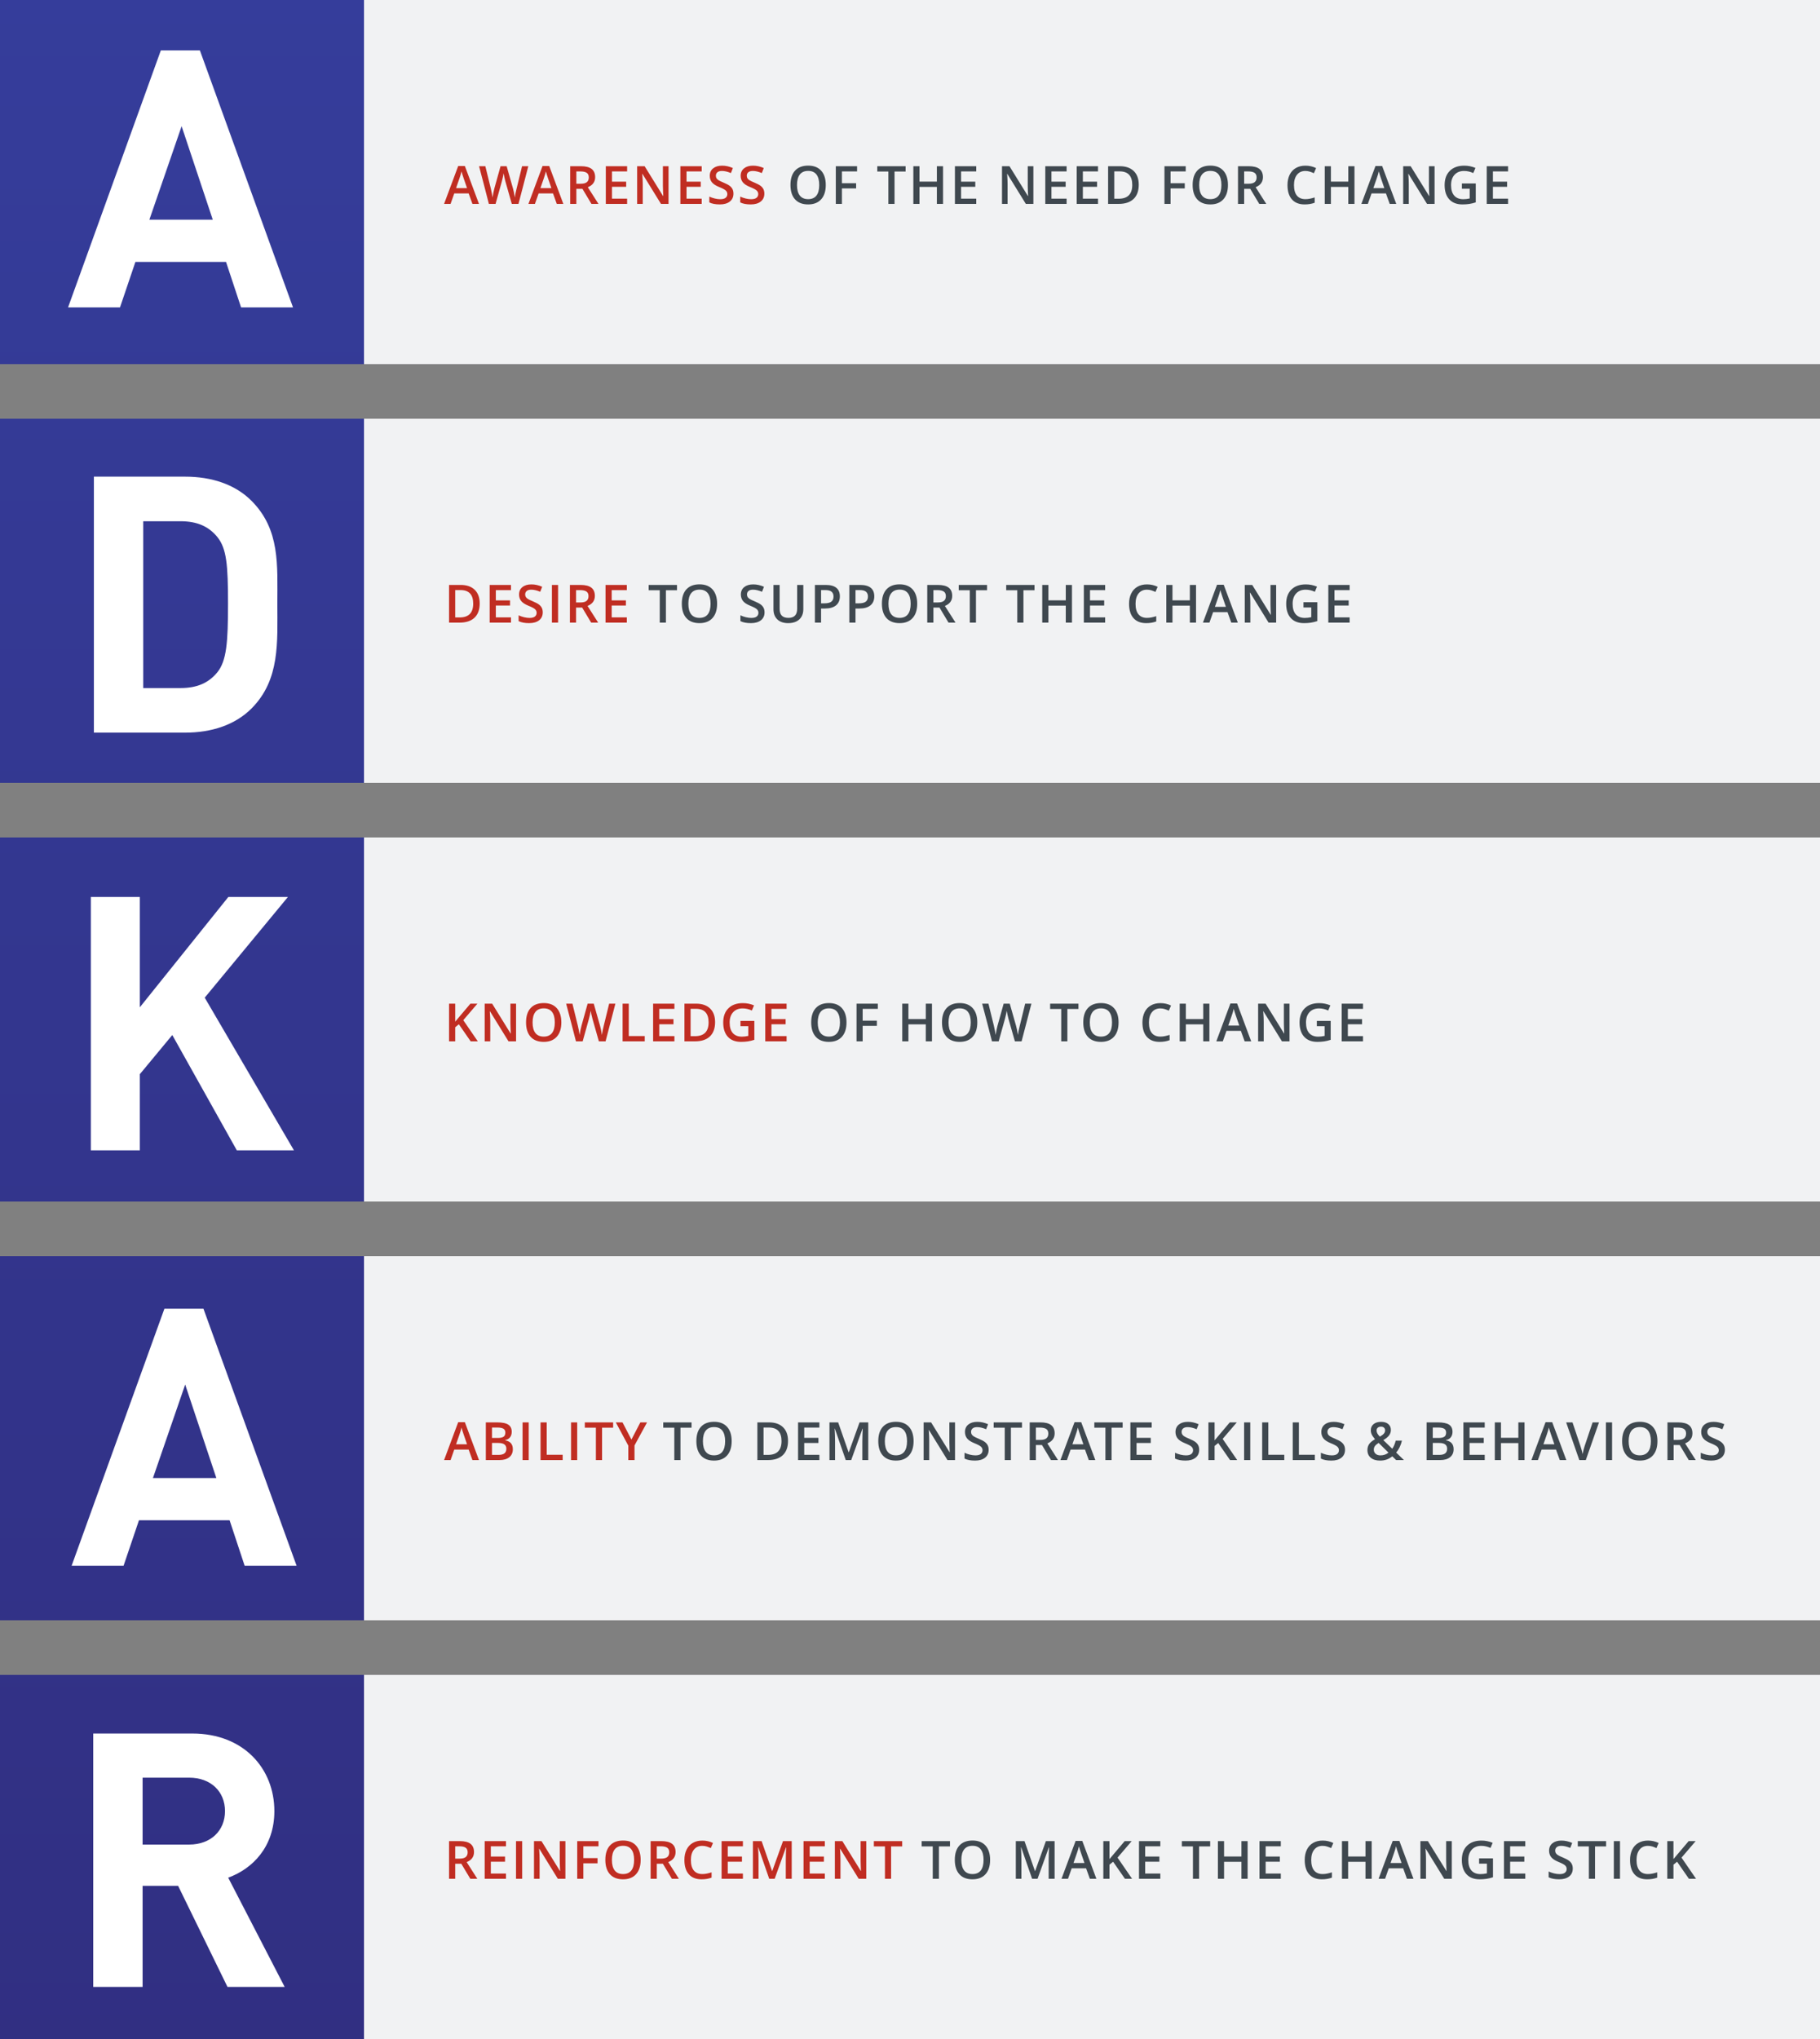 <?xml version="1.0" encoding="UTF-8"?>
<svg width="500px" height="560px" viewBox="0 0 500 560" version="1.1" xmlns="http://www.w3.org/2000/svg" xmlns:xlink="http://www.w3.org/1999/xlink">
    <rect x="0" y="0" width="500" height="560" fill="#808080" stroke="none"/>
    <!-- Generator: Sketch 50.2 (55047) - http://www.bohemiancoding.com/sketch -->
    <title>ADKAR-Illustration</title>
    <desc>Created with Sketch.</desc>
    <defs>
        <linearGradient x1="50%" y1="0%" x2="50%" y2="100%" id="linearGradient-1">
            <stop stop-color="#353D9B" offset="0%"></stop>
            <stop stop-color="#312F82" offset="100%"></stop>
        </linearGradient>
    </defs>
    <g id="Page-1" stroke="none" stroke-width="1" fill="none" fill-rule="evenodd">
        <g id="ADKAR-Illustration">
            <g id="Group-34" transform="translate(0, 232)"></g>
            <g id="Group-35" transform="translate(0, 116)">
                <g id="Group" transform="translate(26.792, 15.911)"></g>
            </g>
            <g id="Group-36"></g>
            <g id="Group-33" transform="translate(0, 348)"></g>
            <g id="Group-32" transform="translate(0, 464)"></g>
            <g id="A">
                <polygon id="Rectangle-29" fill="#F1F2F3" points="100 0 500 0 500 100 100 100"></polygon>
                <path d="M0,0 L100,0 L100,100 L0,100 L0,0 Z M0,115 L100,115 L100,215 L0,215 L0,115 Z M0,230 L100,230 L100,330 L0,330 L0,230 Z M0,345 L100,345 L100,445 L0,445 L0,345 Z M0,460 L100,460 L100,560 L0,560 L0,460 Z" id="Combined-Shape" fill="url(#linearGradient-1)"></path>
                <path d="M80.5,84.429 L66.23,84.429 L62.097,71.937 L37.198,71.937 L32.966,84.429 L18.696,84.429 L44.186,13.839 L54.913,13.839 L80.5,84.429 Z M58.455,60.337 L49.894,34.659 L41.036,60.337 L58.455,60.337 Z" id="Combined-Shape" fill="#FFFFFF"></path>
                <path d="M129.788,56 L128.754,53.125 L124.797,53.125 L123.784,56 L122,56 L125.873,45.606 L127.714,45.606 L131.586,56 L129.788,56 Z M128.308,51.667 L127.338,48.849 C127.268,48.66 127.17,48.363 127.045,47.957 C126.919,47.551 126.833,47.254 126.786,47.065 C126.659,47.646 126.472,48.28 126.227,48.969 L125.292,51.667 L128.308,51.667 Z M142.441,56 L140.6,56 L138.845,49.826 C138.769,49.557 138.675,49.169 138.561,48.661 C138.448,48.154 138.38,47.801 138.356,47.603 C138.309,47.905 138.232,48.297 138.126,48.778 C138.02,49.26 137.931,49.618 137.86,49.854 L136.147,56 L134.306,56 L132.968,50.817 L131.609,45.649 L133.336,45.649 L134.816,51.681 C135.047,52.649 135.212,53.503 135.312,54.244 C135.363,53.843 135.441,53.395 135.545,52.899 C135.649,52.403 135.743,52.002 135.828,51.695 L137.513,45.649 L139.191,45.649 L140.919,51.724 C141.084,52.285 141.259,53.125 141.443,54.244 C141.514,53.569 141.684,52.71 141.953,51.667 L143.425,45.649 L145.139,45.649 L142.441,56 Z M152.963,56 L151.93,53.125 L147.972,53.125 L146.959,56 L145.175,56 L149.048,45.606 L150.889,45.606 L154.762,56 L152.963,56 Z M151.483,51.667 L150.513,48.849 C150.443,48.66 150.345,48.363 150.22,47.957 C150.095,47.551 150.008,47.254 149.961,47.065 C149.834,47.646 149.647,48.28 149.402,48.969 L148.467,51.667 L151.483,51.667 Z M158.338,50.463 L159.513,50.463 C160.302,50.463 160.873,50.317 161.227,50.024 C161.581,49.732 161.758,49.298 161.758,48.722 C161.758,48.136 161.567,47.716 161.184,47.461 C160.802,47.207 160.226,47.079 159.457,47.079 L158.338,47.079 L158.338,50.463 Z M158.338,51.865 L158.338,56 L156.646,56 L156.646,45.649 L159.57,45.649 C160.906,45.649 161.895,45.899 162.536,46.399 C163.178,46.9 163.499,47.655 163.499,48.665 C163.499,49.954 162.829,50.872 161.489,51.419 L164.413,56 L162.487,56 L160.009,51.865 L158.338,51.865 Z M172.287,56 L166.432,56 L166.432,45.649 L172.287,45.649 L172.287,47.079 L168.124,47.079 L168.124,49.897 L172.025,49.897 L172.025,51.313 L168.124,51.313 L168.124,54.563 L172.287,54.563 L172.287,56 Z M183.665,56 L181.591,56 L176.5,47.752 L176.444,47.752 L176.479,48.212 C176.545,49.09 176.578,49.892 176.578,50.619 L176.578,56 L175.042,56 L175.042,45.649 L177.095,45.649 L182.172,53.855 L182.214,53.855 C182.205,53.746 182.186,53.351 182.157,52.669 C182.129,51.987 182.115,51.455 182.115,51.072 L182.115,45.649 L183.665,45.649 L183.665,56 Z M192.771,56 L186.916,56 L186.916,45.649 L192.771,45.649 L192.771,47.079 L188.608,47.079 L188.608,49.897 L192.509,49.897 L192.509,51.313 L188.608,51.313 L188.608,54.563 L192.771,54.563 L192.771,56 Z M201.495,53.189 C201.495,54.11 201.162,54.832 200.497,55.356 C199.831,55.88 198.913,56.142 197.743,56.142 C196.572,56.142 195.614,55.96 194.868,55.596 L194.868,53.996 C195.34,54.218 195.842,54.393 196.373,54.52 C196.904,54.648 197.398,54.711 197.856,54.711 C198.526,54.711 199.021,54.584 199.339,54.329 C199.658,54.074 199.817,53.732 199.817,53.302 C199.817,52.915 199.671,52.587 199.378,52.318 C199.086,52.049 198.481,51.731 197.566,51.363 C196.622,50.98 195.956,50.544 195.569,50.053 C195.182,49.562 194.989,48.972 194.989,48.283 C194.989,47.419 195.295,46.739 195.909,46.244 C196.523,45.748 197.346,45.5 198.38,45.5 C199.371,45.5 200.358,45.717 201.339,46.152 L200.801,47.532 C199.881,47.145 199.06,46.952 198.337,46.952 C197.79,46.952 197.375,47.071 197.091,47.309 C196.808,47.548 196.667,47.863 196.667,48.254 C196.667,48.523 196.723,48.754 196.836,48.945 C196.95,49.136 197.136,49.316 197.396,49.486 C197.655,49.656 198.123,49.88 198.798,50.159 C199.558,50.475 200.114,50.77 200.469,51.044 C200.823,51.318 201.082,51.627 201.247,51.971 C201.413,52.316 201.495,52.722 201.495,53.189 Z M209.985,53.189 C209.985,54.11 209.652,54.832 208.987,55.356 C208.321,55.88 207.403,56.142 206.233,56.142 C205.062,56.142 204.104,55.96 203.358,55.596 L203.358,53.996 C203.83,54.218 204.332,54.393 204.863,54.52 C205.394,54.648 205.888,54.711 206.346,54.711 C207.016,54.711 207.511,54.584 207.829,54.329 C208.148,54.074 208.307,53.732 208.307,53.302 C208.307,52.915 208.161,52.587 207.868,52.318 C207.576,52.049 206.971,51.731 206.056,51.363 C205.112,50.98 204.446,50.544 204.059,50.053 C203.672,49.562 203.479,48.972 203.479,48.283 C203.479,47.419 203.785,46.739 204.399,46.244 C205.013,45.748 205.836,45.5 206.87,45.5 C207.861,45.5 208.848,45.717 209.829,46.152 L209.291,47.532 C208.371,47.145 207.55,46.952 206.827,46.952 C206.28,46.952 205.865,47.071 205.581,47.309 C205.298,47.548 205.157,47.863 205.157,48.254 C205.157,48.523 205.213,48.754 205.326,48.945 C205.44,49.136 205.626,49.316 205.886,49.486 C206.145,49.656 206.613,49.88 207.288,50.159 C208.048,50.475 208.605,50.77 208.959,51.044 C209.313,51.318 209.572,51.627 209.737,51.971 C209.903,52.316 209.985,52.722 209.985,53.189 Z" id="awareness" fill="#C02D22"></path>
                <path d="M226.859,50.81 C226.859,52.495 226.438,53.805 225.596,54.74 C224.753,55.674 223.56,56.142 222.017,56.142 C220.454,56.142 219.254,55.678 218.416,54.75 C217.579,53.823 217.16,52.505 217.16,50.796 C217.16,49.087 217.581,47.775 218.423,46.86 C219.266,45.944 220.468,45.486 222.031,45.486 C223.569,45.486 224.759,45.951 225.599,46.881 C226.439,47.811 226.859,49.121 226.859,50.81 Z M218.958,50.81 C218.958,52.085 219.215,53.051 219.73,53.71 C220.244,54.368 221.006,54.697 222.017,54.697 C223.022,54.697 223.781,54.372 224.293,53.72 C224.805,53.069 225.061,52.099 225.061,50.81 C225.061,49.541 224.807,48.578 224.3,47.922 C223.792,47.266 223.036,46.938 222.031,46.938 C221.016,46.938 220.25,47.266 219.733,47.922 C219.216,48.578 218.958,49.541 218.958,50.81 Z M231.297,56 L229.619,56 L229.619,45.649 L235.46,45.649 L235.46,47.079 L231.297,47.079 L231.297,50.315 L235.198,50.315 L235.198,51.752 L231.297,51.752 L231.297,56 Z M245.751,56 L244.059,56 L244.059,47.1 L241.014,47.1 L241.014,45.649 L248.795,45.649 L248.795,47.1 L245.751,47.1 L245.751,56 Z M259.081,56 L257.382,56 L257.382,51.334 L252.61,51.334 L252.61,56 L250.918,56 L250.918,45.649 L252.61,45.649 L252.61,49.883 L257.382,49.883 L257.382,45.649 L259.081,45.649 L259.081,56 Z M268.198,56 L262.343,56 L262.343,45.649 L268.198,45.649 L268.198,47.079 L264.035,47.079 L264.035,49.897 L267.936,49.897 L267.936,51.313 L264.035,51.313 L264.035,54.563 L268.198,54.563 L268.198,56 Z M283.898,56 L281.824,56 L276.733,47.752 L276.677,47.752 L276.712,48.212 C276.778,49.09 276.811,49.892 276.811,50.619 L276.811,56 L275.275,56 L275.275,45.649 L277.328,45.649 L282.405,53.855 L282.447,53.855 C282.438,53.746 282.419,53.351 282.39,52.669 C282.362,51.987 282.348,51.455 282.348,51.072 L282.348,45.649 L283.898,45.649 L283.898,56 Z M293.023,56 L287.168,56 L287.168,45.649 L293.023,45.649 L293.023,47.079 L288.86,47.079 L288.86,49.897 L292.761,49.897 L292.761,51.313 L288.86,51.313 L288.86,54.563 L293.023,54.563 L293.023,56 Z M301.652,56 L295.797,56 L295.797,45.649 L301.652,45.649 L301.652,47.079 L297.489,47.079 L297.489,49.897 L301.39,49.897 L301.39,51.313 L297.489,51.313 L297.489,54.563 L301.652,54.563 L301.652,56 Z M312.844,50.725 C312.844,52.434 312.369,53.74 311.421,54.644 C310.472,55.548 309.105,56 307.321,56 L304.426,56 L304.426,45.649 L307.626,45.649 C309.273,45.649 310.554,46.093 311.47,46.98 C312.386,47.867 312.844,49.116 312.844,50.725 Z M311.06,50.782 C311.06,48.304 309.901,47.065 307.583,47.065 L306.118,47.065 L306.118,54.577 L307.321,54.577 C309.813,54.577 311.06,53.312 311.06,50.782 Z M321.584,56 L319.906,56 L319.906,45.649 L325.747,45.649 L325.747,47.079 L321.584,47.079 L321.584,50.315 L325.485,50.315 L325.485,51.752 L321.584,51.752 L321.584,56 Z M337.35,50.81 C337.35,52.495 336.928,53.805 336.086,54.74 C335.243,55.674 334.05,56.142 332.507,56.142 C330.945,56.142 329.745,55.678 328.907,54.75 C328.069,53.823 327.65,52.505 327.65,50.796 C327.65,49.087 328.071,47.775 328.914,46.86 C329.756,45.944 330.959,45.486 332.521,45.486 C334.06,45.486 335.249,45.951 336.089,46.881 C336.93,47.811 337.35,49.121 337.35,50.81 Z M329.448,50.81 C329.448,52.085 329.706,53.051 330.22,53.71 C330.735,54.368 331.497,54.697 332.507,54.697 C333.512,54.697 334.271,54.372 334.783,53.72 C335.295,53.069 335.551,52.099 335.551,50.81 C335.551,49.541 335.298,48.578 334.79,47.922 C334.283,47.266 333.527,46.938 332.521,46.938 C331.506,46.938 330.74,47.266 330.224,47.922 C329.707,48.578 329.448,49.541 329.448,50.81 Z M341.801,50.463 L342.977,50.463 C343.765,50.463 344.336,50.317 344.69,50.024 C345.044,49.732 345.221,49.298 345.221,48.722 C345.221,48.136 345.03,47.716 344.648,47.461 C344.265,47.207 343.689,47.079 342.92,47.079 L341.801,47.079 L341.801,50.463 Z M341.801,51.865 L341.801,56 L340.109,56 L340.109,45.649 L343.033,45.649 C344.369,45.649 345.358,45.899 346,46.399 C346.642,46.9 346.963,47.655 346.963,48.665 C346.963,49.954 346.293,50.872 344.952,51.419 L347.876,56 L345.95,56 L343.472,51.865 L341.801,51.865 Z M358.62,46.952 C357.648,46.952 356.883,47.296 356.326,47.985 C355.769,48.674 355.491,49.626 355.491,50.839 C355.491,52.108 355.759,53.069 356.294,53.72 C356.83,54.372 357.605,54.697 358.62,54.697 C359.059,54.697 359.484,54.654 359.895,54.566 C360.305,54.479 360.732,54.367 361.176,54.23 L361.176,55.681 C360.364,55.988 359.444,56.142 358.415,56.142 C356.9,56.142 355.736,55.683 354.924,54.765 C354.113,53.846 353.707,52.533 353.707,50.824 C353.707,49.748 353.904,48.807 354.298,48 C354.692,47.192 355.262,46.574 356.008,46.145 C356.753,45.715 357.629,45.5 358.634,45.5 C359.692,45.5 360.669,45.722 361.565,46.166 L360.957,47.575 C360.607,47.41 360.238,47.264 359.849,47.139 C359.459,47.014 359.05,46.952 358.62,46.952 Z M372.106,56 L370.407,56 L370.407,51.334 L365.635,51.334 L365.635,56 L363.943,56 L363.943,45.649 L365.635,45.649 L365.635,49.883 L370.407,49.883 L370.407,45.649 L372.106,45.649 L372.106,56 Z M381.79,56 L380.756,53.125 L376.798,53.125 L375.786,56 L374.002,56 L377.875,45.606 L379.715,45.606 L383.588,56 L381.79,56 Z M380.31,51.667 L379.34,48.849 C379.269,48.66 379.171,48.363 379.046,47.957 C378.921,47.551 378.835,47.254 378.788,47.065 C378.66,47.646 378.474,48.28 378.229,48.969 L377.294,51.667 L380.31,51.667 Z M394.114,56 L392.04,56 L386.949,47.752 L386.893,47.752 L386.928,48.212 C386.994,49.09 387.027,49.892 387.027,50.619 L387.027,56 L385.491,56 L385.491,45.649 L387.544,45.649 L392.621,53.855 L392.663,53.855 C392.654,53.746 392.635,53.351 392.606,52.669 C392.578,51.987 392.564,51.455 392.564,51.072 L392.564,45.649 L394.114,45.649 L394.114,56 Z M401.618,50.385 L405.427,50.385 L405.427,55.582 C404.804,55.785 404.205,55.929 403.632,56.014 C403.058,56.099 402.439,56.142 401.773,56.142 C400.206,56.142 398.998,55.678 398.148,54.75 C397.299,53.823 396.874,52.514 396.874,50.824 C396.874,49.158 397.353,47.854 398.311,46.913 C399.269,45.971 400.589,45.5 402.269,45.5 C403.35,45.5 404.374,45.708 405.342,46.123 L404.747,47.532 C403.907,47.145 403.067,46.952 402.227,46.952 C401.122,46.952 400.249,47.299 399.607,47.992 C398.965,48.686 398.644,49.635 398.644,50.839 C398.644,52.104 398.933,53.065 399.511,53.724 C400.09,54.382 400.921,54.711 402.007,54.711 C402.555,54.711 403.14,54.643 403.763,54.506 L403.763,51.837 L401.618,51.837 L401.618,50.385 Z M414.303,56 L408.448,56 L408.448,45.649 L414.303,45.649 L414.303,47.079 L410.14,47.079 L410.14,49.897 L414.041,49.897 L414.041,51.313 L410.14,51.313 L410.14,54.563 L414.303,54.563 L414.303,56 Z" id="of-the-need-for-chan" fill="#3F484F"></path>
            </g>
            <g id="D" transform="translate(25, 115)">
                <polygon id="Rectangle-29" fill="#F1F2F3" points="75 0 475 0 475 100 75 100"></polygon>
                <path d="M51.195,50.767 C51.195,61.332 51.975,71.602 44.175,79.501 C39.593,84.142 33.061,86.215 25.847,86.215 L0.792,86.215 L0.792,15.911 L25.847,15.911 C33.061,15.911 39.593,17.984 44.175,22.625 C51.975,30.525 51.195,40.201 51.195,50.767 Z M37.643,50.767 C37.643,40.103 37.253,35.659 34.719,32.5 C32.379,29.636 29.259,28.155 24.58,28.155 L14.343,28.155 L14.343,73.971 L24.58,73.971 C29.259,73.971 32.379,72.49 34.719,69.627 C37.253,66.467 37.643,61.431 37.643,50.767 Z" id="Combined-Shape" fill="#FFFFFF"></path>
                <path d="M106.785,50.725 C106.785,52.434 106.31,53.74 105.362,54.644 C104.413,55.548 103.046,56 101.262,56 L98.366,56 L98.366,45.649 L101.567,45.649 C103.214,45.649 104.495,46.093 105.411,46.98 C106.327,47.867 106.785,49.116 106.785,50.725 Z M105,50.782 C105,48.304 103.842,47.065 101.524,47.065 L100.059,47.065 L100.059,54.577 L101.262,54.577 C103.754,54.577 105,53.312 105,50.782 Z M115.381,56 L109.526,56 L109.526,45.649 L115.381,45.649 L115.381,47.079 L111.218,47.079 L111.218,49.897 L115.119,49.897 L115.119,51.313 L111.218,51.313 L111.218,54.563 L115.381,54.563 L115.381,56 Z M124.105,53.189 C124.105,54.11 123.772,54.832 123.106,55.356 C122.441,55.88 121.523,56.142 120.352,56.142 C119.182,56.142 118.223,55.96 117.478,55.596 L117.478,53.996 C117.95,54.218 118.451,54.393 118.982,54.52 C119.513,54.648 120.008,54.711 120.465,54.711 C121.136,54.711 121.63,54.584 121.949,54.329 C122.267,54.074 122.427,53.732 122.427,53.302 C122.427,52.915 122.28,52.587 121.988,52.318 C121.695,52.049 121.091,51.731 120.175,51.363 C119.231,50.98 118.566,50.544 118.179,50.053 C117.791,49.562 117.598,48.972 117.598,48.283 C117.598,47.419 117.905,46.739 118.518,46.244 C119.132,45.748 119.956,45.5 120.989,45.5 C121.981,45.5 122.967,45.717 123.949,46.152 L123.411,47.532 C122.49,47.145 121.669,46.952 120.947,46.952 C120.399,46.952 119.984,47.071 119.701,47.309 C119.418,47.548 119.276,47.863 119.276,48.254 C119.276,48.523 119.333,48.754 119.446,48.945 C119.559,49.136 119.746,49.316 120.005,49.486 C120.265,49.656 120.732,49.88 121.407,50.159 C122.167,50.475 122.724,50.77 123.078,51.044 C123.432,51.318 123.692,51.627 123.857,51.971 C124.022,52.316 124.105,52.722 124.105,53.189 Z M126.626,56 L126.626,45.649 L128.318,45.649 L128.318,56 L126.626,56 Z M133.261,50.463 L134.436,50.463 C135.225,50.463 135.796,50.317 136.15,50.024 C136.504,49.732 136.681,49.298 136.681,48.722 C136.681,48.136 136.49,47.716 136.107,47.461 C135.725,47.207 135.149,47.079 134.38,47.079 L133.261,47.079 L133.261,50.463 Z M133.261,51.865 L133.261,56 L131.569,56 L131.569,45.649 L134.493,45.649 C135.829,45.649 136.818,45.899 137.46,46.399 C138.102,46.9 138.423,47.655 138.423,48.665 C138.423,49.954 137.752,50.872 136.412,51.419 L139.336,56 L137.41,56 L134.932,51.865 L133.261,51.865 Z M147.21,56 L141.355,56 L141.355,45.649 L147.21,45.649 L147.21,47.079 L143.047,47.079 L143.047,49.897 L146.948,49.897 L146.948,51.313 L143.047,51.313 L143.047,54.563 L147.21,54.563 L147.21,56 Z" id="desire" fill="#C02D22"></path>
                <path d="M157.942,56 L156.25,56 L156.25,47.1 L153.205,47.1 L153.205,45.649 L160.986,45.649 L160.986,47.1 L157.942,47.1 L157.942,56 Z M172.008,50.81 C172.008,52.495 171.587,53.805 170.744,54.74 C169.902,55.674 168.709,56.142 167.166,56.142 C165.603,56.142 164.403,55.678 163.565,54.75 C162.727,53.823 162.309,52.505 162.309,50.796 C162.309,49.087 162.73,47.775 163.572,46.86 C164.415,45.944 165.617,45.486 167.18,45.486 C168.718,45.486 169.908,45.951 170.748,46.881 C171.588,47.811 172.008,49.121 172.008,50.81 Z M164.107,50.81 C164.107,52.085 164.364,53.051 164.879,53.71 C165.393,54.368 166.155,54.697 167.166,54.697 C168.171,54.697 168.93,54.372 169.442,53.72 C169.954,53.069 170.21,52.099 170.21,50.81 C170.21,49.541 169.956,48.578 169.449,47.922 C168.941,47.266 168.185,46.938 167.18,46.938 C166.165,46.938 165.399,47.266 164.882,47.922 C164.365,48.578 164.107,49.541 164.107,50.81 Z M185.039,53.189 C185.039,54.11 184.706,54.832 184.041,55.356 C183.375,55.88 182.457,56.142 181.287,56.142 C180.116,56.142 179.158,55.96 178.412,55.596 L178.412,53.996 C178.884,54.218 179.386,54.393 179.917,54.52 C180.448,54.648 180.942,54.711 181.4,54.711 C182.07,54.711 182.565,54.584 182.883,54.329 C183.202,54.074 183.361,53.732 183.361,53.302 C183.361,52.915 183.215,52.587 182.922,52.318 C182.63,52.049 182.025,51.731 181.11,51.363 C180.166,50.98 179.5,50.544 179.113,50.053 C178.726,49.562 178.533,48.972 178.533,48.283 C178.533,47.419 178.839,46.739 179.453,46.244 C180.067,45.748 180.89,45.5 181.924,45.5 C182.915,45.5 183.902,45.717 184.883,46.152 L184.345,47.532 C183.425,47.145 182.604,46.952 181.882,46.952 C181.334,46.952 180.919,47.071 180.635,47.309 C180.352,47.548 180.211,47.863 180.211,48.254 C180.211,48.523 180.267,48.754 180.381,48.945 C180.494,49.136 180.68,49.316 180.94,49.486 C181.199,49.656 181.667,49.88 182.342,50.159 C183.102,50.475 183.659,50.77 184.013,51.044 C184.367,51.318 184.626,51.627 184.791,51.971 C184.957,52.316 185.039,52.722 185.039,53.189 Z M195.693,45.649 L195.693,52.347 C195.693,53.111 195.529,53.78 195.201,54.354 C194.873,54.927 194.399,55.369 193.778,55.678 C193.157,55.987 192.415,56.142 191.551,56.142 C190.267,56.142 189.269,55.802 188.556,55.122 C187.844,54.442 187.487,53.508 187.487,52.318 L187.487,45.649 L189.186,45.649 L189.186,52.198 C189.186,53.052 189.385,53.682 189.781,54.088 C190.178,54.494 190.787,54.697 191.608,54.697 C193.203,54.697 194.001,53.859 194.001,52.184 L194.001,45.649 L195.693,45.649 Z M205.731,48.778 C205.731,49.859 205.377,50.688 204.669,51.263 C203.961,51.839 202.953,52.127 201.646,52.127 L200.569,52.127 L200.569,56 L198.877,56 L198.877,45.649 L201.858,45.649 C203.151,45.649 204.12,45.913 204.764,46.442 C205.409,46.971 205.731,47.749 205.731,48.778 Z M200.569,50.704 L201.469,50.704 C202.337,50.704 202.974,50.553 203.38,50.251 C203.786,49.949 203.989,49.477 203.989,48.835 C203.989,48.24 203.807,47.797 203.444,47.504 C203.081,47.211 202.514,47.065 201.745,47.065 L200.569,47.065 L200.569,50.704 Z M215.188,48.778 C215.188,49.859 214.834,50.688 214.126,51.263 C213.418,51.839 212.41,52.127 211.103,52.127 L210.027,52.127 L210.027,56 L208.335,56 L208.335,45.649 L211.315,45.649 C212.609,45.649 213.577,45.913 214.222,46.442 C214.866,46.971 215.188,47.749 215.188,48.778 Z M210.027,50.704 L210.926,50.704 C211.794,50.704 212.432,50.553 212.837,50.251 C213.243,49.949 213.446,49.477 213.446,48.835 C213.446,48.24 213.265,47.797 212.901,47.504 C212.538,47.211 211.971,47.065 211.202,47.065 L210.027,47.065 L210.027,50.704 Z M226.982,50.81 C226.982,52.495 226.56,53.805 225.718,54.74 C224.875,55.674 223.682,56.142 222.139,56.142 C220.577,56.142 219.377,55.678 218.539,54.75 C217.701,53.823 217.282,52.505 217.282,50.796 C217.282,49.087 217.703,47.775 218.546,46.86 C219.388,45.944 220.591,45.486 222.153,45.486 C223.692,45.486 224.881,45.951 225.722,46.881 C226.562,47.811 226.982,49.121 226.982,50.81 Z M219.08,50.81 C219.08,52.085 219.338,53.051 219.852,53.71 C220.367,54.368 221.129,54.697 222.139,54.697 C223.144,54.697 223.903,54.372 224.415,53.72 C224.927,53.069 225.183,52.099 225.183,50.81 C225.183,49.541 224.93,48.578 224.422,47.922 C223.915,47.266 223.159,46.938 222.153,46.938 C221.138,46.938 220.373,47.266 219.856,47.922 C219.339,48.578 219.08,49.541 219.08,50.81 Z M231.433,50.463 L232.609,50.463 C233.397,50.463 233.968,50.317 234.322,50.024 C234.676,49.732 234.853,49.298 234.853,48.722 C234.853,48.136 234.662,47.716 234.28,47.461 C233.897,47.207 233.321,47.079 232.552,47.079 L231.433,47.079 L231.433,50.463 Z M231.433,51.865 L231.433,56 L229.741,56 L229.741,45.649 L232.665,45.649 C234.001,45.649 234.99,45.899 235.632,46.399 C236.274,46.9 236.595,47.655 236.595,48.665 C236.595,49.954 235.925,50.872 234.584,51.419 L237.508,56 L235.582,56 L233.104,51.865 L231.433,51.865 Z M243.121,56 L241.429,56 L241.429,47.1 L238.384,47.1 L238.384,45.649 L246.165,45.649 L246.165,47.1 L243.121,47.1 L243.121,56 Z M256.166,56 L254.474,56 L254.474,47.1 L251.429,47.1 L251.429,45.649 L259.21,45.649 L259.21,47.1 L256.166,47.1 L256.166,56 Z M269.496,56 L267.797,56 L267.797,51.334 L263.025,51.334 L263.025,56 L261.333,56 L261.333,45.649 L263.025,45.649 L263.025,49.883 L267.797,49.883 L267.797,45.649 L269.496,45.649 L269.496,56 Z M278.613,56 L272.758,56 L272.758,45.649 L278.613,45.649 L278.613,47.079 L274.45,47.079 L274.45,49.897 L278.351,49.897 L278.351,51.313 L274.45,51.313 L274.45,54.563 L278.613,54.563 L278.613,56 Z M290.094,46.952 C289.122,46.952 288.357,47.296 287.8,47.985 C287.243,48.674 286.964,49.626 286.964,50.839 C286.964,52.108 287.232,53.069 287.768,53.72 C288.304,54.372 289.079,54.697 290.094,54.697 C290.533,54.697 290.958,54.654 291.368,54.566 C291.779,54.479 292.206,54.367 292.65,54.23 L292.65,55.681 C291.838,55.988 290.918,56.142 289.889,56.142 C288.373,56.142 287.21,55.683 286.398,54.765 C285.586,53.846 285.18,52.533 285.18,50.824 C285.18,49.748 285.377,48.807 285.771,48 C286.166,47.192 286.736,46.574 287.481,46.145 C288.227,45.715 289.103,45.5 290.108,45.5 C291.165,45.5 292.142,45.722 293.039,46.166 L292.43,47.575 C292.081,47.41 291.712,47.264 291.322,47.139 C290.933,47.014 290.523,46.952 290.094,46.952 Z M303.58,56 L301.88,56 L301.88,51.334 L297.108,51.334 L297.108,56 L295.416,56 L295.416,45.649 L297.108,45.649 L297.108,49.883 L301.88,49.883 L301.88,45.649 L303.58,45.649 L303.58,56 Z M313.263,56 L312.23,53.125 L308.272,53.125 L307.26,56 L305.475,56 L309.348,45.606 L311.189,45.606 L315.062,56 L313.263,56 Z M311.784,51.667 L310.814,48.849 C310.743,48.66 310.645,48.363 310.52,47.957 C310.395,47.551 310.309,47.254 310.262,47.065 C310.134,47.646 309.948,48.28 309.702,48.969 L308.768,51.667 L311.784,51.667 Z M325.588,56 L323.514,56 L318.423,47.752 L318.366,47.752 L318.402,48.212 C318.468,49.09 318.501,49.892 318.501,50.619 L318.501,56 L316.965,56 L316.965,45.649 L319.018,45.649 L324.094,53.855 L324.137,53.855 C324.127,53.746 324.108,53.351 324.08,52.669 C324.052,51.987 324.038,51.455 324.038,51.072 L324.038,45.649 L325.588,45.649 L325.588,56 Z M333.091,50.385 L336.9,50.385 L336.9,55.582 C336.277,55.785 335.679,55.929 335.106,56.014 C334.532,56.099 333.913,56.142 333.247,56.142 C331.68,56.142 330.472,55.678 329.622,54.75 C328.772,53.823 328.348,52.514 328.348,50.824 C328.348,49.158 328.827,47.854 329.785,46.913 C330.743,45.971 332.062,45.5 333.743,45.5 C334.824,45.5 335.848,45.708 336.815,46.123 L336.221,47.532 C335.381,47.145 334.54,46.952 333.7,46.952 C332.596,46.952 331.723,47.299 331.081,47.992 C330.439,48.686 330.118,49.635 330.118,50.839 C330.118,52.104 330.407,53.065 330.985,53.724 C331.563,54.382 332.395,54.711 333.481,54.711 C334.028,54.711 334.614,54.643 335.237,54.506 L335.237,51.837 L333.091,51.837 L333.091,50.385 Z M345.777,56 L339.922,56 L339.922,45.649 L345.777,45.649 L345.777,47.079 L341.614,47.079 L341.614,49.897 L345.515,49.897 L345.515,51.313 L341.614,51.313 L341.614,54.563 L345.777,54.563 L345.777,56 Z" id="to-support-the-chang" fill="#3F484F"></path>
            </g>
            <g id="K" transform="translate(24, 230)">
                <polygon id="Rectangle-29" fill="#F1F2F3" points="76 0 476 0 476 100 76 100"></polygon>
                <polygon id="ADKAR" fill="#FFFFFF" points="56.752 85.932 41.059 85.932 23.331 54.265 14.419 65.016 14.419 85.932 0.954 85.932 0.954 16.342 14.419 16.342 14.419 46.641 38.734 16.342 55.105 16.342 32.243 44.002"></polygon>
                <path d="M107.268,56 L105.307,56 L102.057,51.313 L101.059,52.127 L101.059,56 L99.366,56 L99.366,45.649 L101.059,45.649 L101.059,50.591 C101.521,50.024 101.981,49.479 102.439,48.955 L105.236,45.649 L107.162,45.649 C105.354,47.773 104.058,49.286 103.275,50.187 L107.268,56 Z M117.776,56 L115.701,56 L110.611,47.752 L110.554,47.752 L110.589,48.212 C110.655,49.09 110.689,49.892 110.689,50.619 L110.689,56 L109.152,56 L109.152,45.649 L111.205,45.649 L116.282,53.855 L116.324,53.855 C116.315,53.746 116.296,53.351 116.268,52.669 C116.239,51.987 116.225,51.455 116.225,51.072 L116.225,45.649 L117.776,45.649 L117.776,56 Z M130.216,50.81 C130.216,52.495 129.795,53.805 128.953,54.74 C128.11,55.674 126.917,56.142 125.374,56.142 C123.811,56.142 122.611,55.678 121.773,54.75 C120.936,53.823 120.517,52.505 120.517,50.796 C120.517,49.087 120.938,47.775 121.78,46.86 C122.623,45.944 123.825,45.486 125.388,45.486 C126.927,45.486 128.116,45.951 128.956,46.881 C129.796,47.811 130.216,49.121 130.216,50.81 Z M122.315,50.81 C122.315,52.085 122.572,53.051 123.087,53.71 C123.601,54.368 124.364,54.697 125.374,54.697 C126.379,54.697 127.138,54.372 127.65,53.72 C128.162,53.069 128.418,52.099 128.418,50.81 C128.418,49.541 128.164,48.578 127.657,47.922 C127.15,47.266 126.393,46.938 125.388,46.938 C124.373,46.938 123.607,47.266 123.09,47.922 C122.573,48.578 122.315,49.541 122.315,50.81 Z M142.367,56 L140.526,56 L138.77,49.826 C138.695,49.557 138.6,49.169 138.487,48.661 C138.374,48.154 138.305,47.801 138.282,47.603 C138.234,47.905 138.158,48.297 138.051,48.778 C137.945,49.26 137.857,49.618 137.786,49.854 L136.073,56 L134.232,56 L132.894,50.817 L131.534,45.649 L133.262,45.649 L134.742,51.681 C134.973,52.649 135.138,53.503 135.237,54.244 C135.289,53.843 135.367,53.395 135.471,52.899 C135.575,52.403 135.669,52.002 135.754,51.695 L137.439,45.649 L139.117,45.649 L140.845,51.724 C141.01,52.285 141.184,53.125 141.369,54.244 C141.439,53.569 141.609,52.71 141.878,51.667 L143.351,45.649 L145.064,45.649 L142.367,56 Z M147.048,56 L147.048,45.649 L148.74,45.649 L148.74,54.549 L153.122,54.549 L153.122,56 L147.048,56 Z M161.28,56 L155.424,56 L155.424,45.649 L161.28,45.649 L161.28,47.079 L157.117,47.079 L157.117,49.897 L161.018,49.897 L161.018,51.313 L157.117,51.313 L157.117,54.563 L161.28,54.563 L161.28,56 Z M172.453,50.725 C172.453,52.434 171.979,53.74 171.03,54.644 C170.081,55.548 168.715,56 166.931,56 L164.035,56 L164.035,45.649 L167.235,45.649 C168.882,45.649 170.164,46.093 171.08,46.98 C171.995,47.867 172.453,49.116 172.453,50.725 Z M170.669,50.782 C170.669,48.304 169.51,47.065 167.193,47.065 L165.727,47.065 L165.727,54.577 L166.931,54.577 C169.423,54.577 170.669,53.312 170.669,50.782 Z M179.428,50.385 L183.237,50.385 L183.237,55.582 C182.614,55.785 182.016,55.929 181.442,56.014 C180.869,56.099 180.249,56.142 179.584,56.142 C178.017,56.142 176.808,55.678 175.959,54.75 C175.109,53.823 174.684,52.514 174.684,50.824 C174.684,49.158 175.163,47.854 176.122,46.913 C177.08,45.971 178.399,45.5 180.079,45.5 C181.16,45.5 182.184,45.708 183.152,46.123 L182.557,47.532 C181.717,47.145 180.877,46.952 180.037,46.952 C178.932,46.952 178.059,47.299 177.417,47.992 C176.775,48.686 176.454,49.635 176.454,50.839 C176.454,52.104 176.743,53.065 177.322,53.724 C177.9,54.382 178.732,54.711 179.817,54.711 C180.365,54.711 180.95,54.643 181.573,54.506 L181.573,51.837 L179.428,51.837 L179.428,50.385 Z M192.095,56 L186.24,56 L186.24,45.649 L192.095,45.649 L192.095,47.079 L187.932,47.079 L187.932,49.897 L191.833,49.897 L191.833,51.313 L187.932,51.313 L187.932,54.563 L192.095,54.563 L192.095,56 Z" id="knowledge" fill="#C02D22"></path>
                <path d="M208.556,50.81 C208.556,52.495 208.135,53.805 207.293,54.74 C206.45,55.674 205.257,56.142 203.714,56.142 C202.151,56.142 200.951,55.678 200.113,54.75 C199.276,53.823 198.857,52.505 198.857,50.796 C198.857,49.087 199.278,47.775 200.12,46.86 C200.963,45.944 202.165,45.486 203.728,45.486 C205.267,45.486 206.456,45.951 207.296,46.881 C208.136,47.811 208.556,49.121 208.556,50.81 Z M200.655,50.81 C200.655,52.085 200.912,53.051 201.427,53.71 C201.941,54.368 202.704,54.697 203.714,54.697 C204.719,54.697 205.478,54.372 205.99,53.72 C206.502,53.069 206.758,52.099 206.758,50.81 C206.758,49.541 206.504,48.578 205.997,47.922 C205.49,47.266 204.733,46.938 203.728,46.938 C202.713,46.938 201.947,47.266 201.43,47.922 C200.913,48.578 200.655,49.541 200.655,50.81 Z M212.994,56 L211.316,56 L211.316,45.649 L217.157,45.649 L217.157,47.079 L212.994,47.079 L212.994,50.315 L216.895,50.315 L216.895,51.752 L212.994,51.752 L212.994,56 Z M232.036,56 L230.337,56 L230.337,51.334 L225.565,51.334 L225.565,56 L223.872,56 L223.872,45.649 L225.565,45.649 L225.565,49.883 L230.337,49.883 L230.337,45.649 L232.036,45.649 L232.036,56 Z M244.488,50.81 C244.488,52.495 244.067,53.805 243.224,54.74 C242.382,55.674 241.189,56.142 239.645,56.142 C238.083,56.142 236.883,55.678 236.045,54.75 C235.207,53.823 234.788,52.505 234.788,50.796 C234.788,49.087 235.209,47.775 236.052,46.86 C236.895,45.944 238.097,45.486 239.659,45.486 C241.198,45.486 242.388,45.951 243.228,46.881 C244.068,47.811 244.488,49.121 244.488,50.81 Z M236.587,50.81 C236.587,52.085 236.844,53.051 237.358,53.71 C237.873,54.368 238.635,54.697 239.645,54.697 C240.651,54.697 241.409,54.372 241.921,53.72 C242.434,53.069 242.69,52.099 242.69,50.81 C242.69,49.541 242.436,48.578 241.928,47.922 C241.421,47.266 240.665,46.938 239.659,46.938 C238.645,46.938 237.879,47.266 237.362,47.922 C236.845,48.578 236.587,49.541 236.587,50.81 Z M256.657,56 L254.816,56 L253.06,49.826 C252.985,49.557 252.89,49.169 252.777,48.661 C252.664,48.154 252.595,47.801 252.572,47.603 C252.524,47.905 252.448,48.297 252.342,48.778 C252.235,49.26 252.147,49.618 252.076,49.854 L250.363,56 L248.522,56 L247.184,50.817 L245.824,45.649 L247.552,45.649 L249.032,51.681 C249.263,52.649 249.428,53.503 249.527,54.244 C249.579,53.843 249.657,53.395 249.761,52.899 C249.865,52.403 249.959,52.002 250.044,51.695 L251.729,45.649 L253.407,45.649 L255.135,51.724 C255.3,52.285 255.474,53.125 255.659,54.244 C255.729,53.569 255.899,52.71 256.168,51.667 L257.641,45.649 L259.354,45.649 L256.657,56 Z M269.235,56 L267.543,56 L267.543,47.1 L264.498,47.1 L264.498,45.649 L272.279,45.649 L272.279,47.1 L269.235,47.1 L269.235,56 Z M283.301,50.81 C283.301,52.495 282.88,53.805 282.037,54.74 C281.195,55.674 280.002,56.142 278.458,56.142 C276.896,56.142 275.696,55.678 274.858,54.75 C274.02,53.823 273.601,52.505 273.601,50.796 C273.601,49.087 274.023,47.775 274.865,46.86 C275.708,45.944 276.91,45.486 278.472,45.486 C280.011,45.486 281.201,45.951 282.041,46.881 C282.881,47.811 283.301,49.121 283.301,50.81 Z M275.4,50.81 C275.4,52.085 275.657,53.051 276.171,53.71 C276.686,54.368 277.448,54.697 278.458,54.697 C279.464,54.697 280.222,54.372 280.735,53.72 C281.247,53.069 281.503,52.099 281.503,50.81 C281.503,49.541 281.249,48.578 280.742,47.922 C280.234,47.266 279.478,46.938 278.472,46.938 C277.458,46.938 276.692,47.266 276.175,47.922 C275.658,48.578 275.4,49.541 275.4,50.81 Z M294.767,46.952 C293.795,46.952 293.03,47.296 292.473,47.985 C291.916,48.674 291.638,49.626 291.638,50.839 C291.638,52.108 291.906,53.069 292.442,53.72 C292.977,54.372 293.753,54.697 294.767,54.697 C295.206,54.697 295.631,54.654 296.042,54.566 C296.452,54.479 296.88,54.367 297.323,54.23 L297.323,55.681 C296.511,55.988 295.591,56.142 294.562,56.142 C293.047,56.142 291.883,55.683 291.072,54.765 C290.26,53.846 289.854,52.533 289.854,50.824 C289.854,49.748 290.051,48.807 290.445,48 C290.839,47.192 291.409,46.574 292.155,46.145 C292.901,45.715 293.776,45.5 294.781,45.5 C295.839,45.5 296.816,45.722 297.713,46.166 L297.104,47.575 C296.754,47.41 296.385,47.264 295.996,47.139 C295.606,47.014 295.197,46.952 294.767,46.952 Z M308.253,56 L306.554,56 L306.554,51.334 L301.782,51.334 L301.782,56 L300.09,56 L300.09,45.649 L301.782,45.649 L301.782,49.883 L306.554,49.883 L306.554,45.649 L308.253,45.649 L308.253,56 Z M317.937,56 L316.903,53.125 L312.946,53.125 L311.933,56 L310.149,56 L314.022,45.606 L315.862,45.606 L319.735,56 L317.937,56 Z M316.457,51.667 L315.487,48.849 C315.416,48.66 315.319,48.363 315.193,47.957 C315.068,47.551 314.982,47.254 314.935,47.065 C314.808,47.646 314.621,48.28 314.376,48.969 L313.441,51.667 L316.457,51.667 Z M330.262,56 L328.187,56 L323.097,47.752 L323.04,47.752 L323.075,48.212 C323.141,49.09 323.174,49.892 323.174,50.619 L323.174,56 L321.638,56 L321.638,45.649 L323.691,45.649 L328.768,53.855 L328.81,53.855 C328.801,53.746 328.782,53.351 328.754,52.669 C328.725,51.987 328.711,51.455 328.711,51.072 L328.711,45.649 L330.262,45.649 L330.262,56 Z M337.765,50.385 L341.574,50.385 L341.574,55.582 C340.951,55.785 340.353,55.929 339.779,56.014 C339.206,56.099 338.586,56.142 337.921,56.142 C336.353,56.142 335.145,55.678 334.296,54.75 C333.446,53.823 333.021,52.514 333.021,50.824 C333.021,49.158 333.5,47.854 334.458,46.913 C335.417,45.971 336.736,45.5 338.416,45.5 C339.497,45.5 340.521,45.708 341.489,46.123 L340.894,47.532 C340.054,47.145 339.214,46.952 338.374,46.952 C337.269,46.952 336.396,47.299 335.754,47.992 C335.112,48.686 334.791,49.635 334.791,50.839 C334.791,52.104 335.08,53.065 335.658,53.724 C336.237,54.382 337.069,54.711 338.154,54.711 C338.702,54.711 339.287,54.643 339.91,54.506 L339.91,51.837 L337.765,51.837 L337.765,50.385 Z M350.451,56 L344.595,56 L344.595,45.649 L350.451,45.649 L350.451,47.079 L346.287,47.079 L346.287,49.897 L350.189,49.897 L350.189,51.313 L346.287,51.313 L346.287,54.563 L350.451,54.563 L350.451,56 Z" id="of-how-to-change" fill="#3F484F"></path>
            </g>
            <g id="A" transform="translate(19, 345)">
                <polygon id="Rectangle-29" fill="#F1F2F3" points="81 0 481 0 481 100 81 100"></polygon>
                <path d="M62.482,85.026 L48.211,85.026 L44.078,72.534 L19.178,72.534 L14.946,85.026 L0.676,85.026 L26.166,14.436 L36.893,14.436 L62.482,85.026 Z M40.436,60.934 L31.874,35.256 L23.016,60.934 L40.436,60.934 Z" id="Combined-Shape" fill="#FFFFFF"></path>
                <path d="M110.788,56 L109.754,53.125 L105.797,53.125 L104.784,56 L103,56 L106.873,45.606 L108.714,45.606 L112.586,56 L110.788,56 Z M109.308,51.667 L108.338,48.849 C108.268,48.66 108.17,48.363 108.045,47.957 C107.919,47.551 107.833,47.254 107.786,47.065 C107.659,47.646 107.472,48.28 107.227,48.969 L106.292,51.667 L109.308,51.667 Z M114.471,45.649 L117.543,45.649 C118.969,45.649 119.999,45.857 120.634,46.272 C121.269,46.687 121.586,47.343 121.586,48.24 C121.586,48.844 121.43,49.347 121.119,49.748 C120.807,50.149 120.359,50.402 119.774,50.506 L119.774,50.577 C120.501,50.714 121.035,50.984 121.377,51.387 C121.72,51.791 121.891,52.337 121.891,53.026 C121.891,53.956 121.566,54.684 120.917,55.211 C120.268,55.737 119.365,56 118.209,56 L114.471,56 L114.471,45.649 Z M116.163,49.925 L117.791,49.925 C118.499,49.925 119.016,49.813 119.342,49.589 C119.668,49.365 119.83,48.984 119.83,48.446 C119.83,47.959 119.655,47.608 119.303,47.391 C118.951,47.174 118.393,47.065 117.628,47.065 L116.163,47.065 L116.163,49.925 Z M116.163,51.299 L116.163,54.577 L117.961,54.577 C118.669,54.577 119.204,54.441 119.565,54.17 C119.926,53.898 120.106,53.47 120.106,52.885 C120.106,52.347 119.922,51.948 119.554,51.688 C119.186,51.429 118.627,51.299 117.876,51.299 L116.163,51.299 Z M124.561,56 L124.561,45.649 L126.253,45.649 L126.253,56 L124.561,56 Z M129.504,56 L129.504,45.649 L131.196,45.649 L131.196,54.549 L135.578,54.549 L135.578,56 L129.504,56 Z M137.881,56 L137.881,45.649 L139.573,45.649 L139.573,56 L137.881,56 Z M146.399,56 L144.707,56 L144.707,47.1 L141.662,47.1 L141.662,45.649 L149.443,45.649 L149.443,47.1 L146.399,47.1 L146.399,56 Z M154.471,50.371 L156.921,45.649 L158.762,45.649 L155.314,51.986 L155.314,56 L153.614,56 L153.614,52.042 L150.181,45.649 L152.021,45.649 L154.471,50.371 Z" id="ability" fill="#C02D22"></path>
                <path d="M167.942,56 L166.25,56 L166.25,47.1 L163.205,47.1 L163.205,45.649 L170.986,45.649 L170.986,47.1 L167.942,47.1 L167.942,56 Z M182.008,50.81 C182.008,52.495 181.587,53.805 180.744,54.74 C179.902,55.674 178.709,56.142 177.166,56.142 C175.603,56.142 174.403,55.678 173.565,54.75 C172.727,53.823 172.309,52.505 172.309,50.796 C172.309,49.087 172.73,47.775 173.572,46.86 C174.415,45.944 175.617,45.486 177.18,45.486 C178.718,45.486 179.908,45.951 180.748,46.881 C181.588,47.811 182.008,49.121 182.008,50.81 Z M174.107,50.81 C174.107,52.085 174.364,53.051 174.879,53.71 C175.393,54.368 176.155,54.697 177.166,54.697 C178.171,54.697 178.93,54.372 179.442,53.72 C179.954,53.069 180.21,52.099 180.21,50.81 C180.21,49.541 179.956,48.578 179.449,47.922 C178.941,47.266 178.185,46.938 177.18,46.938 C176.165,46.938 175.399,47.266 174.882,47.922 C174.365,48.578 174.107,49.541 174.107,50.81 Z M197.489,50.725 C197.489,52.434 197.015,53.74 196.066,54.644 C195.117,55.548 193.751,56 191.966,56 L189.071,56 L189.071,45.649 L192.271,45.649 C193.918,45.649 195.2,46.093 196.115,46.98 C197.031,47.867 197.489,49.116 197.489,50.725 Z M195.705,50.782 C195.705,48.304 194.546,47.065 192.228,47.065 L190.763,47.065 L190.763,54.577 L191.966,54.577 C194.459,54.577 195.705,53.312 195.705,50.782 Z M206.104,56 L200.248,56 L200.248,45.649 L206.104,45.649 L206.104,47.079 L201.941,47.079 L201.941,49.897 L205.842,49.897 L205.842,51.313 L201.941,51.313 L201.941,54.563 L206.104,54.563 L206.104,56 Z M213.352,56 L210.35,47.355 L210.293,47.355 C210.374,48.639 210.414,49.843 210.414,50.966 L210.414,56 L208.877,56 L208.877,45.649 L211.263,45.649 L214.138,53.883 L214.18,53.883 L217.14,45.649 L219.533,45.649 L219.533,56 L217.904,56 L217.904,50.881 C217.904,50.367 217.917,49.696 217.943,48.87 C217.969,48.044 217.992,47.544 218.011,47.369 L217.954,47.369 L214.846,56 L213.352,56 Z M231.985,50.81 C231.985,52.495 231.564,53.805 230.721,54.74 C229.879,55.674 228.686,56.142 227.142,56.142 C225.58,56.142 224.38,55.678 223.542,54.75 C222.704,53.823 222.285,52.505 222.285,50.796 C222.285,49.087 222.707,47.775 223.549,46.86 C224.392,45.944 225.594,45.486 227.156,45.486 C228.695,45.486 229.885,45.951 230.725,46.881 C231.565,47.811 231.985,49.121 231.985,50.81 Z M224.084,50.81 C224.084,52.085 224.341,53.051 224.855,53.71 C225.37,54.368 226.132,54.697 227.142,54.697 C228.148,54.697 228.906,54.372 229.418,53.72 C229.931,53.069 230.187,52.099 230.187,50.81 C230.187,49.541 229.933,48.578 229.426,47.922 C228.918,47.266 228.162,46.938 227.156,46.938 C226.142,46.938 225.376,47.266 224.859,47.922 C224.342,48.578 224.084,49.541 224.084,50.81 Z M243.368,56 L241.294,56 L236.203,47.752 L236.146,47.752 L236.182,48.212 C236.248,49.09 236.281,49.892 236.281,50.619 L236.281,56 L234.744,56 L234.744,45.649 L236.798,45.649 L241.874,53.855 L241.917,53.855 C241.907,53.746 241.888,53.351 241.86,52.669 C241.832,51.987 241.817,51.455 241.817,51.072 L241.817,45.649 L243.368,45.649 L243.368,56 Z M252.606,53.189 C252.606,54.11 252.273,54.832 251.607,55.356 C250.942,55.88 250.024,56.142 248.853,56.142 C247.683,56.142 246.725,55.96 245.979,55.596 L245.979,53.996 C246.451,54.218 246.952,54.393 247.483,54.52 C248.014,54.648 248.509,54.711 248.967,54.711 C249.637,54.711 250.131,54.584 250.45,54.329 C250.768,54.074 250.928,53.732 250.928,53.302 C250.928,52.915 250.781,52.587 250.489,52.318 C250.196,52.049 249.592,51.731 248.676,51.363 C247.732,50.98 247.067,50.544 246.68,50.053 C246.293,49.562 246.099,48.972 246.099,48.283 C246.099,47.419 246.406,46.739 247.02,46.244 C247.633,45.748 248.457,45.5 249.491,45.5 C250.482,45.5 251.468,45.717 252.45,46.152 L251.912,47.532 C250.991,47.145 250.17,46.952 249.448,46.952 C248.901,46.952 248.485,47.071 248.202,47.309 C247.919,47.548 247.777,47.863 247.777,48.254 C247.777,48.523 247.834,48.754 247.947,48.945 C248.06,49.136 248.247,49.316 248.506,49.486 C248.766,49.656 249.233,49.88 249.908,50.159 C250.668,50.475 251.225,50.77 251.579,51.044 C251.933,51.318 252.193,51.627 252.358,51.971 C252.523,52.316 252.606,52.722 252.606,53.189 Z M258.721,56 L257.029,56 L257.029,47.1 L253.985,47.1 L253.985,45.649 L261.766,45.649 L261.766,47.1 L258.721,47.1 L258.721,56 Z M265.58,50.463 L266.755,50.463 C267.544,50.463 268.115,50.317 268.469,50.024 C268.823,49.732 269,49.298 269,48.722 C269,48.136 268.809,47.716 268.426,47.461 C268.044,47.207 267.468,47.079 266.699,47.079 L265.58,47.079 L265.58,50.463 Z M265.58,51.865 L265.58,56 L263.888,56 L263.888,45.649 L266.812,45.649 C268.148,45.649 269.137,45.899 269.779,46.399 C270.42,46.9 270.741,47.655 270.741,48.665 C270.741,49.954 270.071,50.872 268.731,51.419 L271.655,56 L269.729,56 L267.251,51.865 L265.58,51.865 Z M280.114,56 L279.08,53.125 L275.122,53.125 L274.11,56 L272.326,56 L276.198,45.606 L278.039,45.606 L281.912,56 L280.114,56 Z M278.634,51.667 L277.664,48.849 C277.593,48.66 277.495,48.363 277.37,47.957 C277.245,47.551 277.159,47.254 277.112,47.065 C276.984,47.646 276.798,48.28 276.552,48.969 L275.618,51.667 L278.634,51.667 Z M286.378,56 L284.686,56 L284.686,47.1 L281.641,47.1 L281.641,45.649 L289.422,45.649 L289.422,47.1 L286.378,47.1 L286.378,56 Z M297.4,56 L291.545,56 L291.545,45.649 L297.4,45.649 L297.4,47.079 L293.237,47.079 L293.237,49.897 L297.138,49.897 L297.138,51.313 L293.237,51.313 L293.237,54.563 L297.4,54.563 L297.4,56 Z M310.445,53.189 C310.445,54.11 310.112,54.832 309.447,55.356 C308.781,55.88 307.863,56.142 306.692,56.142 C305.522,56.142 304.564,55.96 303.818,55.596 L303.818,53.996 C304.29,54.218 304.791,54.393 305.323,54.52 C305.854,54.648 306.348,54.711 306.806,54.711 C307.476,54.711 307.97,54.584 308.289,54.329 C308.608,54.074 308.767,53.732 308.767,53.302 C308.767,52.915 308.621,52.587 308.328,52.318 C308.035,52.049 307.431,51.731 306.515,51.363 C305.571,50.98 304.906,50.544 304.519,50.053 C304.132,49.562 303.938,48.972 303.938,48.283 C303.938,47.419 304.245,46.739 304.859,46.244 C305.472,45.748 306.296,45.5 307.33,45.5 C308.321,45.5 309.307,45.717 310.289,46.152 L309.751,47.532 C308.831,47.145 308.009,46.952 307.287,46.952 C306.74,46.952 306.324,47.071 306.041,47.309 C305.758,47.548 305.616,47.863 305.616,48.254 C305.616,48.523 305.673,48.754 305.786,48.945 C305.9,49.136 306.086,49.316 306.346,49.486 C306.605,49.656 307.072,49.88 307.747,50.159 C308.507,50.475 309.064,50.77 309.418,51.044 C309.772,51.318 310.032,51.627 310.197,51.971 C310.362,52.316 310.445,52.722 310.445,53.189 Z M320.886,56 L318.925,56 L315.675,51.313 L314.677,52.127 L314.677,56 L312.985,56 L312.985,45.649 L314.677,45.649 L314.677,50.591 C315.14,50.024 315.6,49.479 316.058,48.955 L318.854,45.649 L320.78,45.649 C318.972,47.773 317.677,49.286 316.893,50.187 L320.886,56 Z M322.789,56 L322.789,45.649 L324.481,45.649 L324.481,56 L322.789,56 Z M327.751,56 L327.751,45.649 L329.443,45.649 L329.443,54.549 L333.825,54.549 L333.825,56 L327.751,56 Z M336.146,56 L336.146,45.649 L337.838,45.649 L337.838,54.549 L342.22,54.549 L342.22,56 L336.146,56 Z M350.51,53.189 C350.51,54.11 350.177,54.832 349.511,55.356 C348.846,55.88 347.928,56.142 346.757,56.142 C345.586,56.142 344.628,55.96 343.883,55.596 L343.883,53.996 C344.355,54.218 344.856,54.393 345.387,54.52 C345.918,54.648 346.413,54.711 346.87,54.711 C347.541,54.711 348.035,54.584 348.354,54.329 C348.672,54.074 348.832,53.732 348.832,53.302 C348.832,52.915 348.685,52.587 348.393,52.318 C348.1,52.049 347.496,51.731 346.58,51.363 C345.636,50.98 344.971,50.544 344.583,50.053 C344.196,49.562 344.003,48.972 344.003,48.283 C344.003,47.419 344.31,46.739 344.923,46.244 C345.537,45.748 346.361,45.5 347.394,45.5 C348.385,45.5 349.372,45.717 350.354,46.152 L349.816,47.532 C348.895,47.145 348.074,46.952 347.352,46.952 C346.804,46.952 346.389,47.071 346.106,47.309 C345.822,47.548 345.681,47.863 345.681,48.254 C345.681,48.523 345.738,48.754 345.851,48.945 C345.964,49.136 346.151,49.316 346.41,49.486 C346.67,49.656 347.137,49.88 347.812,50.159 C348.572,50.475 349.129,50.77 349.483,51.044 C349.837,51.318 350.097,51.627 350.262,51.971 C350.427,52.316 350.51,52.722 350.51,53.189 Z M359.179,47.879 C359.179,48.177 359.258,48.457 359.416,48.722 C359.574,48.986 359.795,49.267 360.078,49.564 C360.612,49.262 360.986,48.98 361.201,48.718 C361.415,48.456 361.523,48.162 361.523,47.837 C361.523,47.53 361.42,47.284 361.215,47.1 C361.009,46.916 360.737,46.824 360.397,46.824 C360.024,46.824 359.728,46.92 359.508,47.111 C359.289,47.302 359.179,47.558 359.179,47.879 Z M360.234,54.711 C361.098,54.711 361.837,54.459 362.45,53.954 L359.738,51.285 C359.238,51.606 358.894,51.907 358.705,52.187 C358.516,52.468 358.422,52.788 358.422,53.147 C358.422,53.609 358.586,53.986 358.914,54.276 C359.242,54.566 359.682,54.711 360.234,54.711 Z M356.666,53.26 C356.666,52.642 356.817,52.102 357.119,51.642 C357.421,51.182 357.966,50.725 358.754,50.272 C358.306,49.748 358,49.306 357.837,48.945 C357.675,48.584 357.593,48.21 357.593,47.823 C357.593,47.105 357.849,46.539 358.361,46.123 C358.874,45.708 359.561,45.5 360.425,45.5 C361.261,45.5 361.917,45.702 362.393,46.106 C362.87,46.509 363.109,47.053 363.109,47.738 C363.109,48.276 362.949,48.764 362.631,49.203 C362.312,49.642 361.78,50.081 361.034,50.52 L363.484,52.885 C363.866,52.38 364.185,51.639 364.44,50.662 L366.153,50.662 C365.823,52.002 365.294,53.095 364.567,53.94 L366.698,56 L364.553,56 L363.498,54.973 C363.017,55.36 362.503,55.652 361.958,55.848 C361.413,56.044 360.81,56.142 360.149,56.142 C359.063,56.142 358.212,55.884 357.593,55.37 C356.975,54.855 356.666,54.152 356.666,53.26 Z M372.925,45.649 L375.998,45.649 C377.423,45.649 378.454,45.857 379.088,46.272 C379.723,46.687 380.041,47.343 380.041,48.24 C380.041,48.844 379.885,49.347 379.573,49.748 C379.262,50.149 378.813,50.402 378.228,50.506 L378.228,50.577 C378.955,50.714 379.49,50.984 379.832,51.387 C380.174,51.791 380.345,52.337 380.345,53.026 C380.345,53.956 380.021,54.684 379.372,55.211 C378.723,55.737 377.82,56 376.663,56 L372.925,56 L372.925,45.649 Z M374.617,49.925 L376.246,49.925 C376.954,49.925 377.471,49.813 377.796,49.589 C378.122,49.365 378.285,48.984 378.285,48.446 C378.285,47.959 378.109,47.608 377.757,47.391 C377.406,47.174 376.848,47.065 376.083,47.065 L374.617,47.065 L374.617,49.925 Z M374.617,51.299 L374.617,54.577 L376.416,54.577 C377.124,54.577 377.658,54.441 378.019,54.17 C378.38,53.898 378.561,53.47 378.561,52.885 C378.561,52.347 378.377,51.948 378.009,51.688 C377.641,51.429 377.081,51.299 376.331,51.299 L374.617,51.299 Z M388.889,56 L383.034,56 L383.034,45.649 L388.889,45.649 L388.889,47.079 L384.726,47.079 L384.726,49.897 L388.627,49.897 L388.627,51.313 L384.726,51.313 L384.726,54.563 L388.889,54.563 L388.889,56 Z M399.826,56 L398.127,56 L398.127,51.334 L393.355,51.334 L393.355,56 L391.663,56 L391.663,45.649 L393.355,45.649 L393.355,49.883 L398.127,49.883 L398.127,45.649 L399.826,45.649 L399.826,56 Z M409.51,56 L408.476,53.125 L404.518,53.125 L403.506,56 L401.722,56 L405.595,45.606 L407.435,45.606 L411.308,56 L409.51,56 Z M408.03,51.667 L407.06,48.849 C406.989,48.66 406.891,48.363 406.766,47.957 C406.641,47.551 406.555,47.254 406.508,47.065 C406.38,47.646 406.194,48.28 405.949,48.969 L405.014,51.667 L408.03,51.667 Z M418.528,45.649 L420.284,45.649 L416.659,56 L414.875,56 L411.264,45.649 L413.006,45.649 L415.165,52.085 C415.278,52.392 415.399,52.787 415.526,53.271 C415.654,53.754 415.736,54.114 415.774,54.35 C415.835,53.992 415.93,53.576 416.057,53.104 C416.185,52.632 416.288,52.283 416.369,52.056 L418.528,45.649 Z M422.187,56 L422.187,45.649 L423.879,45.649 L423.879,56 L422.187,56 Z M436.338,50.81 C436.338,52.495 435.917,53.805 435.074,54.74 C434.232,55.674 433.039,56.142 431.495,56.142 C429.933,56.142 428.733,55.678 427.895,54.75 C427.057,53.823 426.638,52.505 426.638,50.796 C426.638,49.087 427.06,47.775 427.902,46.86 C428.745,45.944 429.947,45.486 431.51,45.486 C433.048,45.486 434.238,45.951 435.078,46.881 C435.918,47.811 436.338,49.121 436.338,50.81 Z M428.437,50.81 C428.437,52.085 428.694,53.051 429.208,53.71 C429.723,54.368 430.485,54.697 431.495,54.697 C432.501,54.697 433.259,54.372 433.772,53.72 C434.284,53.069 434.54,52.099 434.54,50.81 C434.54,49.541 434.286,48.578 433.779,47.922 C433.271,47.266 432.515,46.938 431.51,46.938 C430.495,46.938 429.729,47.266 429.212,47.922 C428.695,48.578 428.437,49.541 428.437,50.81 Z M440.79,50.463 L441.965,50.463 C442.753,50.463 443.324,50.317 443.678,50.024 C444.032,49.732 444.209,49.298 444.209,48.722 C444.209,48.136 444.018,47.716 443.636,47.461 C443.254,47.207 442.678,47.079 441.908,47.079 L440.79,47.079 L440.79,50.463 Z M440.79,51.865 L440.79,56 L439.098,56 L439.098,45.649 L442.022,45.649 C443.357,45.649 444.346,45.899 444.988,46.399 C445.63,46.9 445.951,47.655 445.951,48.665 C445.951,49.954 445.281,50.872 443.94,51.419 L446.864,56 L444.939,56 L442.461,51.865 L440.79,51.865 Z M454.87,53.189 C454.87,54.11 454.538,54.832 453.872,55.356 C453.206,55.88 452.288,56.142 451.118,56.142 C449.947,56.142 448.989,55.96 448.243,55.596 L448.243,53.996 C448.715,54.218 449.217,54.393 449.748,54.52 C450.279,54.648 450.773,54.711 451.231,54.711 C451.901,54.711 452.396,54.584 452.714,54.329 C453.033,54.074 453.192,53.732 453.192,53.302 C453.192,52.915 453.046,52.587 452.753,52.318 C452.461,52.049 451.857,51.731 450.941,51.363 C449.997,50.98 449.331,50.544 448.944,50.053 C448.557,49.562 448.364,48.972 448.364,48.283 C448.364,47.419 448.671,46.739 449.284,46.244 C449.898,45.748 450.721,45.5 451.755,45.5 C452.746,45.5 453.733,45.717 454.715,46.152 L454.176,47.532 C453.256,47.145 452.435,46.952 451.713,46.952 C451.165,46.952 450.75,47.071 450.466,47.309 C450.183,47.548 450.042,47.863 450.042,48.254 C450.042,48.523 450.098,48.754 450.212,48.945 C450.325,49.136 450.511,49.316 450.771,49.486 C451.031,49.656 451.498,49.88 452.173,50.159 C452.933,50.475 453.49,50.77 453.844,51.044 C454.198,51.318 454.457,51.627 454.622,51.971 C454.788,52.316 454.87,52.722 454.87,53.189 Z" id="to-demonstrate-skill" fill="#3F484F"></path>
            </g>
            <g id="R" transform="translate(25, 460)">
                <polygon id="Rectangle-29" fill="#F1F2F3" points="75 0 475 0 475 100 75 100"></polygon>
                <path d="M53.205,85.694 L37.496,85.694 L23.933,57.936 L14.176,57.936 L14.176,85.694 L0.614,85.694 L0.614,16.104 L27.836,16.104 C41.984,16.104 50.375,25.78 50.375,37.411 C50.375,47.185 44.423,53.245 37.691,55.688 L53.205,85.694 Z M36.813,37.411 C36.813,32.035 32.91,28.224 26.958,28.224 L14.176,28.224 L14.176,46.599 L26.958,46.599 C32.91,46.599 36.813,42.787 36.813,37.411 Z" id="Combined-Shape" fill="#FFFFFF"></path>
                <path d="M100.059,50.463 L101.234,50.463 C102.022,50.463 102.593,50.317 102.947,50.024 C103.301,49.732 103.478,49.298 103.478,48.722 C103.478,48.136 103.287,47.716 102.905,47.461 C102.522,47.207 101.947,47.079 101.177,47.079 L100.059,47.079 L100.059,50.463 Z M100.059,51.865 L100.059,56 L98.366,56 L98.366,45.649 L101.291,45.649 C102.626,45.649 103.615,45.899 104.257,46.399 C104.899,46.9 105.22,47.655 105.22,48.665 C105.22,49.954 104.55,50.872 103.209,51.419 L106.133,56 L104.208,56 L101.729,51.865 L100.059,51.865 Z M114.007,56 L108.152,56 L108.152,45.649 L114.007,45.649 L114.007,47.079 L109.844,47.079 L109.844,49.897 L113.745,49.897 L113.745,51.313 L109.844,51.313 L109.844,54.563 L114.007,54.563 L114.007,56 Z M116.763,56 L116.763,45.649 L118.455,45.649 L118.455,56 L116.763,56 Z M130.329,56 L128.254,56 L123.164,47.752 L123.107,47.752 L123.143,48.212 C123.209,49.09 123.242,49.892 123.242,50.619 L123.242,56 L121.705,56 L121.705,45.649 L123.759,45.649 L128.835,53.855 L128.878,53.855 C128.868,53.746 128.849,53.351 128.821,52.669 C128.793,51.987 128.778,51.455 128.778,51.072 L128.778,45.649 L130.329,45.649 L130.329,56 Z M135.258,56 L133.58,56 L133.58,45.649 L139.421,45.649 L139.421,47.079 L135.258,47.079 L135.258,50.315 L139.159,50.315 L139.159,51.752 L135.258,51.752 L135.258,56 Z M151.005,50.81 C151.005,52.495 150.584,53.805 149.741,54.74 C148.898,55.674 147.706,56.142 146.162,56.142 C144.6,56.142 143.4,55.678 142.562,54.75 C141.724,53.823 141.305,52.505 141.305,50.796 C141.305,49.087 141.726,47.775 142.569,46.86 C143.411,45.944 144.614,45.486 146.176,45.486 C147.715,45.486 148.904,45.951 149.745,46.881 C150.585,47.811 151.005,49.121 151.005,50.81 Z M143.103,50.81 C143.103,52.085 143.361,53.051 143.875,53.71 C144.39,54.368 145.152,54.697 146.162,54.697 C147.167,54.697 147.926,54.372 148.438,53.72 C148.95,53.069 149.206,52.099 149.206,50.81 C149.206,49.541 148.953,48.578 148.445,47.922 C147.938,47.266 147.182,46.938 146.176,46.938 C145.161,46.938 144.396,47.266 143.879,47.922 C143.362,48.578 143.103,49.541 143.103,50.81 Z M155.438,50.463 L156.613,50.463 C157.401,50.463 157.973,50.317 158.327,50.024 C158.681,49.732 158.858,49.298 158.858,48.722 C158.858,48.136 158.666,47.716 158.284,47.461 C157.902,47.207 157.326,47.079 156.557,47.079 L155.438,47.079 L155.438,50.463 Z M155.438,51.865 L155.438,56 L153.746,56 L153.746,45.649 L156.67,45.649 C158.006,45.649 158.995,45.899 159.636,46.399 C160.278,46.9 160.599,47.655 160.599,48.665 C160.599,49.954 159.929,50.872 158.589,51.419 L161.513,56 L159.587,56 L157.109,51.865 L155.438,51.865 Z M167.935,46.952 C166.963,46.952 166.198,47.296 165.641,47.985 C165.084,48.674 164.806,49.626 164.806,50.839 C164.806,52.108 165.074,53.069 165.609,53.72 C166.145,54.372 166.92,54.697 167.935,54.697 C168.374,54.697 168.799,54.654 169.21,54.566 C169.62,54.479 170.048,54.367 170.491,54.23 L170.491,55.681 C169.679,55.988 168.759,56.142 167.73,56.142 C166.215,56.142 165.051,55.683 164.24,54.765 C163.428,53.846 163.022,52.533 163.022,50.824 C163.022,49.748 163.219,48.807 163.613,48 C164.007,47.192 164.577,46.574 165.323,46.145 C166.069,45.715 166.944,45.5 167.949,45.5 C169.007,45.5 169.984,45.722 170.881,46.166 L170.272,47.575 C169.922,47.41 169.553,47.264 169.164,47.139 C168.774,47.014 168.365,46.952 167.935,46.952 Z M179.095,56 L173.239,56 L173.239,45.649 L179.095,45.649 L179.095,47.079 L174.931,47.079 L174.931,49.897 L178.833,49.897 L178.833,51.313 L174.931,51.313 L174.931,54.563 L179.095,54.563 L179.095,56 Z M186.324,56 L183.322,47.355 L183.266,47.355 C183.346,48.639 183.386,49.843 183.386,50.966 L183.386,56 L181.85,56 L181.85,45.649 L184.236,45.649 L187.11,53.883 L187.153,53.883 L190.112,45.649 L192.505,45.649 L192.505,56 L190.877,56 L190.877,50.881 C190.877,50.367 190.89,49.696 190.916,48.87 C190.942,48.044 190.964,47.544 190.983,47.369 L190.926,47.369 L187.818,56 L186.324,56 Z M201.604,56 L195.749,56 L195.749,45.649 L201.604,45.649 L201.604,47.079 L197.441,47.079 L197.441,49.897 L201.342,49.897 L201.342,51.313 L197.441,51.313 L197.441,54.563 L201.604,54.563 L201.604,56 Z M212.983,56 L210.908,56 L205.818,47.752 L205.761,47.752 L205.797,48.212 C205.863,49.09 205.896,49.892 205.896,50.619 L205.896,56 L204.359,56 L204.359,45.649 L206.412,45.649 L211.489,53.855 L211.531,53.855 C211.522,53.746 211.503,53.351 211.475,52.669 C211.446,51.987 211.432,51.455 211.432,51.072 L211.432,45.649 L212.983,45.649 L212.983,56 Z M219.809,56 L218.117,56 L218.117,47.1 L215.072,47.1 L215.072,45.649 L222.853,45.649 L222.853,47.1 L219.809,47.1 L219.809,56 Z" id="reinforcement" fill="#C02D22"></path>
                <path d="M232.942,56 L231.25,56 L231.25,47.1 L228.205,47.1 L228.205,45.649 L235.986,45.649 L235.986,47.1 L232.942,47.1 L232.942,56 Z M247.008,50.81 C247.008,52.495 246.587,53.805 245.744,54.74 C244.902,55.674 243.709,56.142 242.166,56.142 C240.603,56.142 239.403,55.678 238.565,54.75 C237.727,53.823 237.309,52.505 237.309,50.796 C237.309,49.087 237.73,47.775 238.572,46.86 C239.415,45.944 240.617,45.486 242.18,45.486 C243.718,45.486 244.908,45.951 245.748,46.881 C246.588,47.811 247.008,49.121 247.008,50.81 Z M239.107,50.81 C239.107,52.085 239.364,53.051 239.879,53.71 C240.393,54.368 241.155,54.697 242.166,54.697 C243.171,54.697 243.93,54.372 244.442,53.72 C244.954,53.069 245.21,52.099 245.21,50.81 C245.21,49.541 244.956,48.578 244.449,47.922 C243.941,47.266 243.185,46.938 242.18,46.938 C241.165,46.938 240.399,47.266 239.882,47.922 C239.365,48.578 239.107,49.541 239.107,50.81 Z M258.545,56 L255.543,47.355 L255.487,47.355 C255.567,48.639 255.607,49.843 255.607,50.966 L255.607,56 L254.071,56 L254.071,45.649 L256.457,45.649 L259.331,53.883 L259.374,53.883 L262.333,45.649 L264.726,45.649 L264.726,56 L263.098,56 L263.098,50.881 C263.098,50.367 263.111,49.696 263.137,48.87 C263.163,48.044 263.185,47.544 263.204,47.369 L263.147,47.369 L260.039,56 L258.545,56 Z M274.41,56 L273.376,53.125 L269.419,53.125 L268.406,56 L266.622,56 L270.495,45.606 L272.336,45.606 L276.208,56 L274.41,56 Z M272.93,51.667 L271.96,48.849 C271.89,48.66 271.792,48.363 271.667,47.957 C271.541,47.551 271.455,47.254 271.408,47.065 C271.281,47.646 271.094,48.28 270.849,48.969 L269.914,51.667 L272.93,51.667 Z M286.013,56 L284.051,56 L280.802,51.313 L279.803,52.127 L279.803,56 L278.111,56 L278.111,45.649 L279.803,45.649 L279.803,50.591 C280.266,50.024 280.726,49.479 281.184,48.955 L283.981,45.649 L285.906,45.649 C284.099,47.773 282.803,49.286 282.019,50.187 L286.013,56 Z M293.771,56 L287.915,56 L287.915,45.649 L293.771,45.649 L293.771,47.079 L289.608,47.079 L289.608,49.897 L293.509,49.897 L293.509,51.313 L289.608,51.313 L289.608,54.563 L293.771,54.563 L293.771,56 Z M304.423,56 L302.731,56 L302.731,47.1 L299.686,47.1 L299.686,45.649 L307.467,45.649 L307.467,47.1 L304.423,47.1 L304.423,56 Z M317.753,56 L316.053,56 L316.053,51.334 L311.282,51.334 L311.282,56 L309.589,56 L309.589,45.649 L311.282,45.649 L311.282,49.883 L316.053,49.883 L316.053,45.649 L317.753,45.649 L317.753,56 Z M326.87,56 L321.015,56 L321.015,45.649 L326.87,45.649 L326.87,47.079 L322.707,47.079 L322.707,49.897 L326.608,49.897 L326.608,51.313 L322.707,51.313 L322.707,54.563 L326.87,54.563 L326.87,56 Z M338.351,46.952 C337.378,46.952 336.614,47.296 336.057,47.985 C335.5,48.674 335.221,49.626 335.221,50.839 C335.221,52.108 335.489,53.069 336.025,53.72 C336.56,54.372 337.336,54.697 338.351,54.697 C338.789,54.697 339.214,54.654 339.625,54.566 C340.036,54.479 340.463,54.367 340.906,54.23 L340.906,55.681 C340.095,55.988 339.174,56.142 338.145,56.142 C336.63,56.142 335.467,55.683 334.655,54.765 C333.843,53.846 333.437,52.533 333.437,50.824 C333.437,49.748 333.634,48.807 334.028,48 C334.422,47.192 334.992,46.574 335.738,46.145 C336.484,45.715 337.359,45.5 338.365,45.5 C339.422,45.5 340.399,45.722 341.296,46.166 L340.687,47.575 C340.338,47.41 339.968,47.264 339.579,47.139 C339.19,47.014 338.78,46.952 338.351,46.952 Z M351.836,56 L350.137,56 L350.137,51.334 L345.365,51.334 L345.365,56 L343.673,56 L343.673,45.649 L345.365,45.649 L345.365,49.883 L350.137,49.883 L350.137,45.649 L351.836,45.649 L351.836,56 Z M361.52,56 L360.486,53.125 L356.529,53.125 L355.516,56 L353.732,56 L357.605,45.606 L359.446,45.606 L363.318,56 L361.52,56 Z M360.04,51.667 L359.07,48.849 C359,48.66 358.902,48.363 358.777,47.957 C358.652,47.551 358.565,47.254 358.518,47.065 C358.391,47.646 358.204,48.28 357.959,48.969 L357.024,51.667 L360.04,51.667 Z M373.845,56 L371.77,56 L366.68,47.752 L366.623,47.752 L366.659,48.212 C366.725,49.09 366.758,49.892 366.758,50.619 L366.758,56 L365.221,56 L365.221,45.649 L367.275,45.649 L372.351,53.855 L372.393,53.855 C372.384,53.746 372.365,53.351 372.337,52.669 C372.308,51.987 372.294,51.455 372.294,51.072 L372.294,45.649 L373.845,45.649 L373.845,56 Z M381.348,50.385 L385.157,50.385 L385.157,55.582 C384.534,55.785 383.936,55.929 383.362,56.014 C382.789,56.099 382.169,56.142 381.504,56.142 C379.937,56.142 378.728,55.678 377.879,54.75 C377.029,53.823 376.604,52.514 376.604,50.824 C376.604,49.158 377.083,47.854 378.042,46.913 C379,45.971 380.319,45.5 381.999,45.5 C383.08,45.5 384.104,45.708 385.072,46.123 L384.477,47.532 C383.637,47.145 382.797,46.952 381.957,46.952 C380.852,46.952 379.979,47.299 379.337,47.992 C378.695,48.686 378.374,49.635 378.374,50.839 C378.374,52.104 378.663,53.065 379.242,53.724 C379.82,54.382 380.652,54.711 381.737,54.711 C382.285,54.711 382.87,54.643 383.493,54.506 L383.493,51.837 L381.348,51.837 L381.348,50.385 Z M394.034,56 L388.179,56 L388.179,45.649 L394.034,45.649 L394.034,47.079 L389.871,47.079 L389.871,49.897 L393.772,49.897 L393.772,51.313 L389.871,51.313 L389.871,54.563 L394.034,54.563 L394.034,56 Z M407.079,53.189 C407.079,54.11 406.746,54.832 406.081,55.356 C405.415,55.88 404.497,56.142 403.326,56.142 C402.156,56.142 401.198,55.96 400.452,55.596 L400.452,53.996 C400.924,54.218 401.425,54.393 401.956,54.52 C402.487,54.648 402.982,54.711 403.44,54.711 C404.11,54.711 404.604,54.584 404.923,54.329 C405.242,54.074 405.401,53.732 405.401,53.302 C405.401,52.915 405.255,52.587 404.962,52.318 C404.669,52.049 404.065,51.731 403.149,51.363 C402.205,50.98 401.54,50.544 401.153,50.053 C400.766,49.562 400.572,48.972 400.572,48.283 C400.572,47.419 400.879,46.739 401.493,46.244 C402.106,45.748 402.93,45.5 403.964,45.5 C404.955,45.5 405.941,45.717 406.923,46.152 L406.385,47.532 C405.465,47.145 404.643,46.952 403.921,46.952 C403.374,46.952 402.958,47.071 402.675,47.309 C402.392,47.548 402.25,47.863 402.25,48.254 C402.25,48.523 402.307,48.754 402.42,48.945 C402.533,49.136 402.72,49.316 402.98,49.486 C403.239,49.656 403.706,49.88 404.381,50.159 C405.141,50.475 405.698,50.77 406.052,51.044 C406.406,51.318 406.666,51.627 406.831,51.971 C406.996,52.316 407.079,52.722 407.079,53.189 Z M413.194,56 L411.502,56 L411.502,47.1 L408.458,47.1 L408.458,45.649 L416.239,45.649 L416.239,47.1 L413.194,47.1 L413.194,56 Z M418.361,56 L418.361,45.649 L420.053,45.649 L420.053,56 L418.361,56 Z M427.726,46.952 C426.754,46.952 425.989,47.296 425.432,47.985 C424.875,48.674 424.597,49.626 424.597,50.839 C424.597,52.108 424.865,53.069 425.4,53.72 C425.936,54.372 426.711,54.697 427.726,54.697 C428.165,54.697 428.59,54.654 429.001,54.566 C429.411,54.479 429.838,54.367 430.282,54.23 L430.282,55.681 C429.47,55.988 428.55,56.142 427.521,56.142 C426.006,56.142 424.842,55.683 424.03,54.765 C423.219,53.846 422.813,52.533 422.813,50.824 C422.813,49.748 423.01,48.807 423.404,48 C423.798,47.192 424.368,46.574 425.114,46.145 C425.859,45.715 426.735,45.5 427.74,45.5 C428.798,45.5 429.775,45.722 430.672,46.166 L430.063,47.575 C429.713,47.41 429.344,47.264 428.955,47.139 C428.565,47.014 428.156,46.952 427.726,46.952 Z M440.95,56 L438.989,56 L435.739,51.313 L434.741,52.127 L434.741,56 L433.049,56 L433.049,45.649 L434.741,45.649 L434.741,50.591 C435.203,50.024 435.664,49.479 436.121,48.955 L438.918,45.649 L440.844,45.649 C439.036,47.773 437.74,49.286 436.957,50.187 L440.95,56 Z" id="to-make-the-change-s" fill="#3F484F"></path>
            </g>
        </g>
    </g>
</svg>